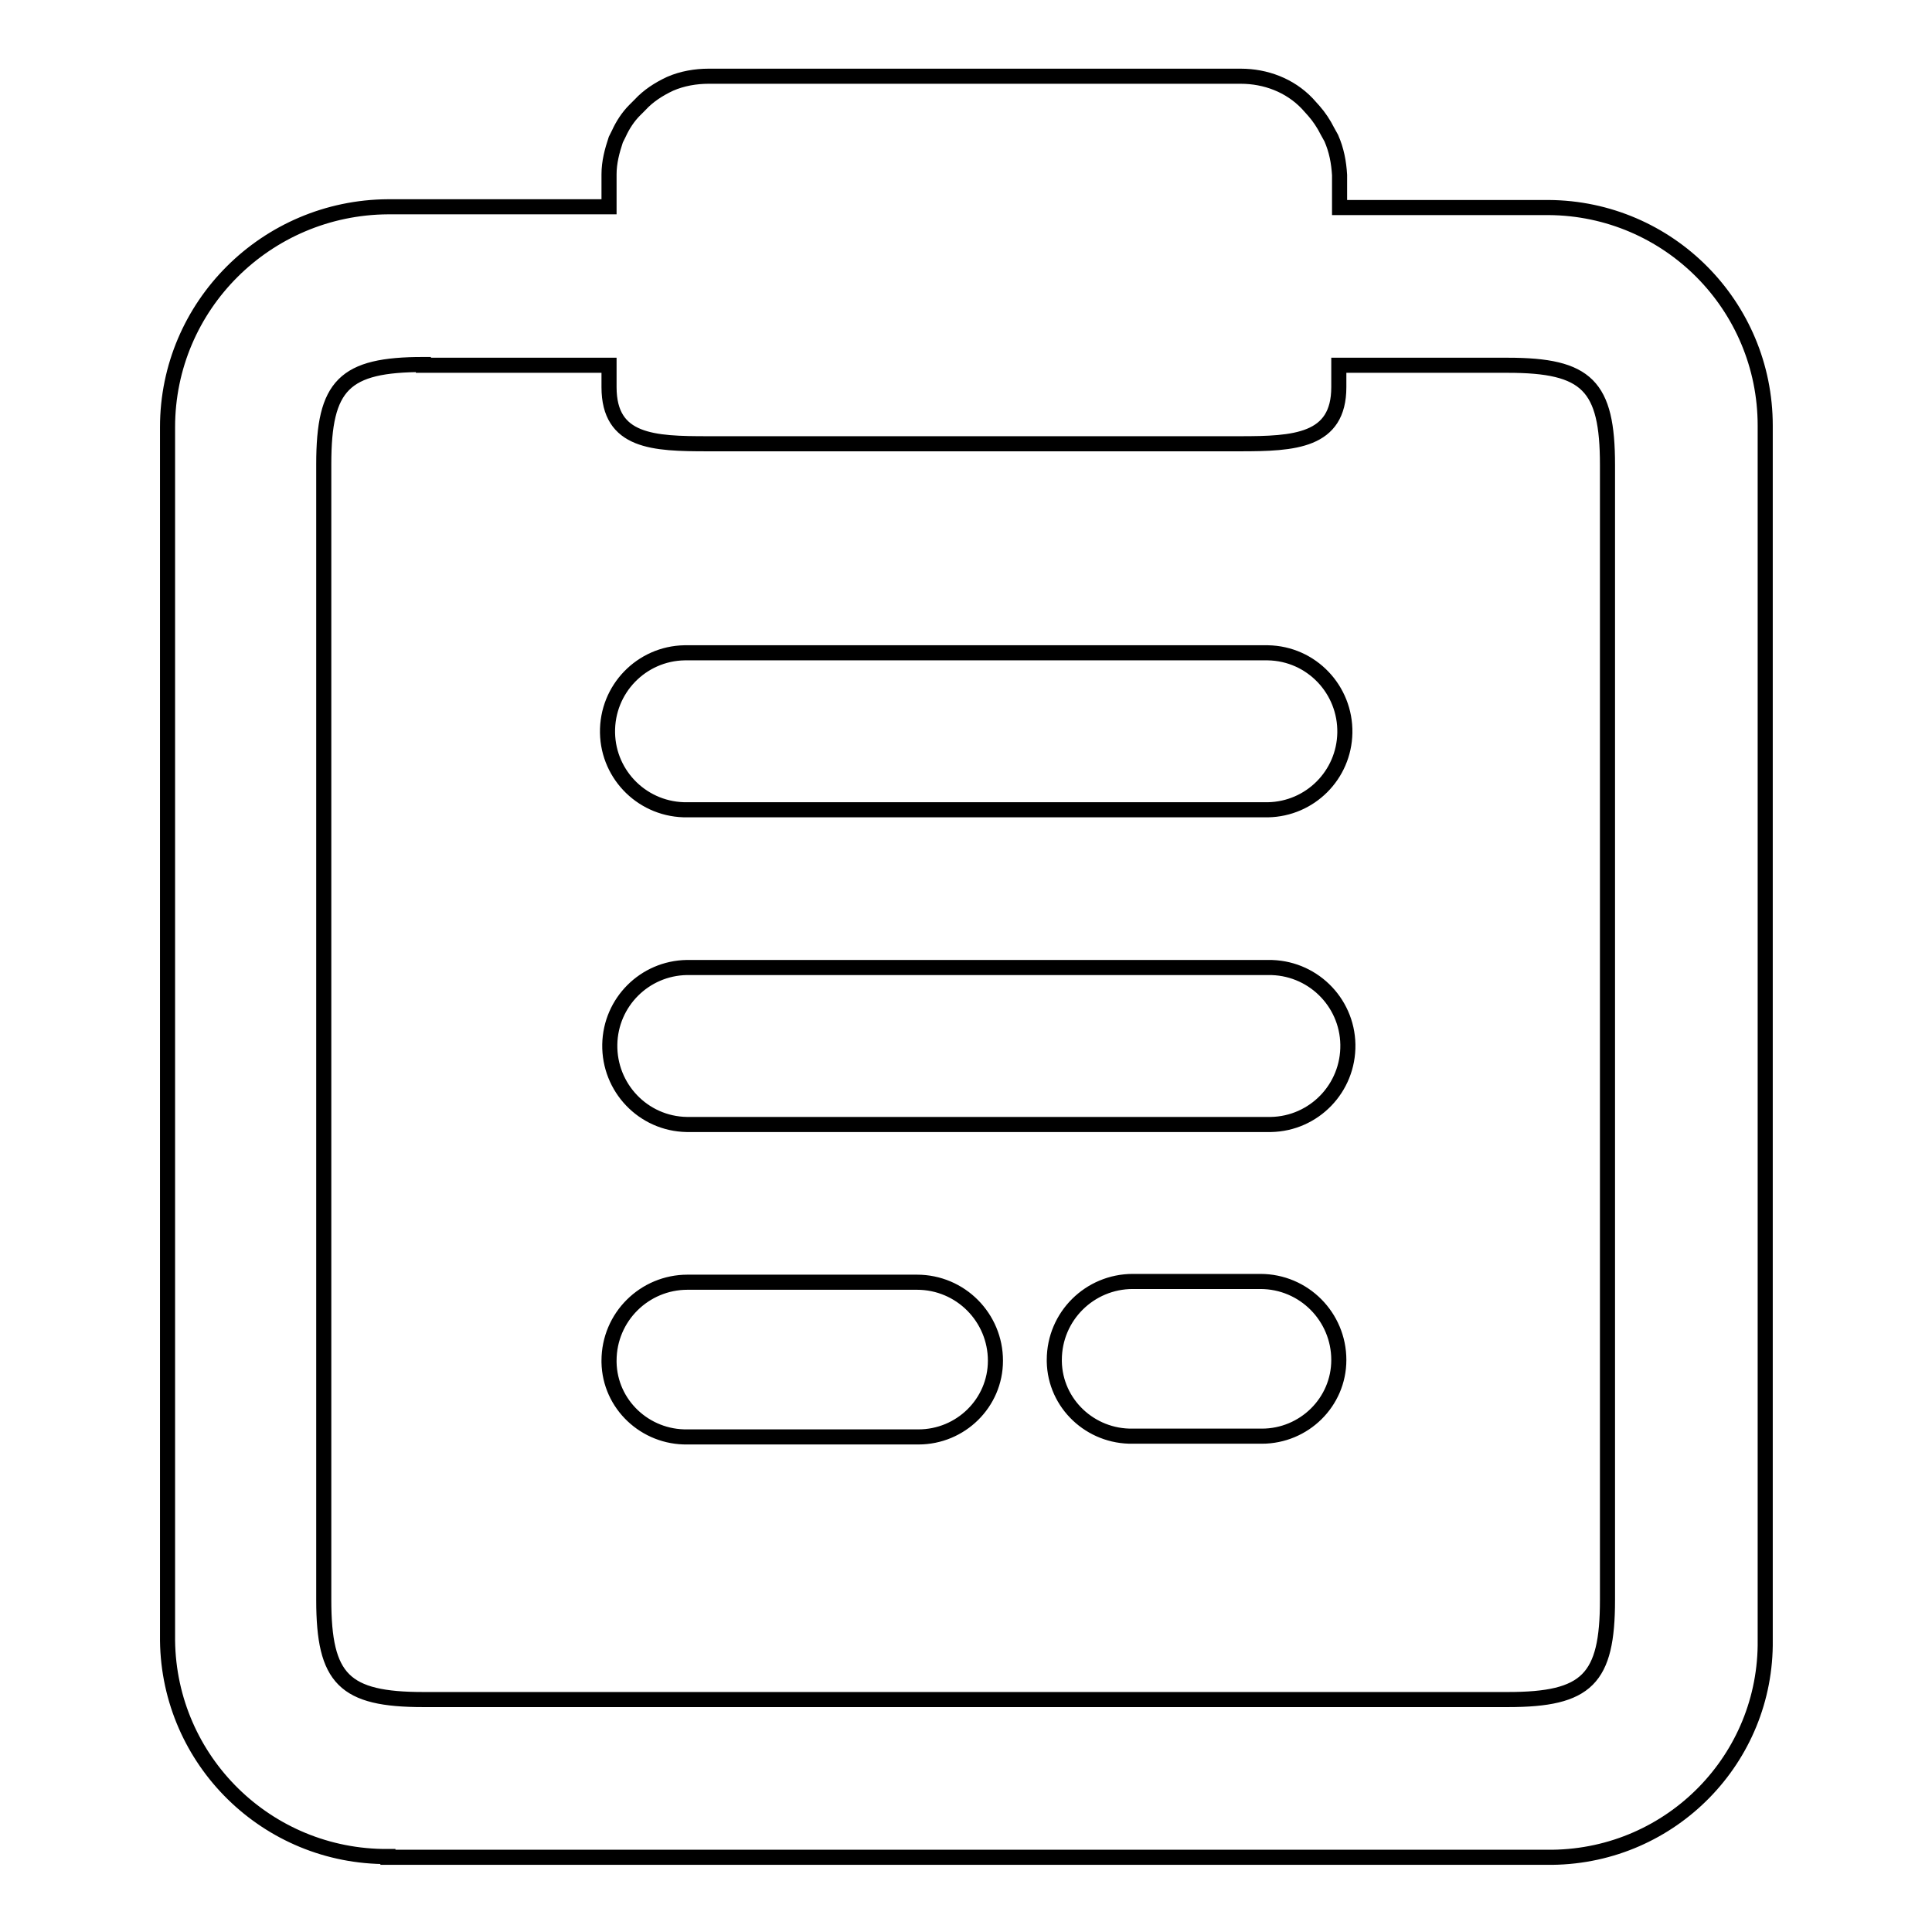 <?xml version="1.0" encoding="utf-8"?>
<!-- Svg Vector Icons : http://www.onlinewebfonts.com/icon -->
<!DOCTYPE svg PUBLIC "-//W3C//DTD SVG 1.1//EN" "http://www.w3.org/Graphics/SVG/1.1/DTD/svg11.dtd">
<svg version="1.1" xmlns="http://www.w3.org/2000/svg" xmlns:xlink="http://www.w3.org/1999/xlink" x="0px" y="0px" viewBox="0 0 256 256" enable-background="new 0 0 256 256" xml:space="preserve">
<g> <path stroke-width="2" fill-opacity="0" stroke="#000000"  d="M51.4,246c-16,0.1-29-12.7-29.2-28.6c0-0.1,0-0.1,0-0.2V56.6c0-16.1,13.1-29.1,29.2-29.2h29.3v-4.3 c0-1.6,0.4-3.1,0.9-4.6l0.4-0.8c0.5-1.1,1.2-2.2,2.1-3.1l0.7-0.7c1.1-1.2,2.5-2.1,4-2.8c1.6-0.7,3.4-1,5.1-1h70.5 c3.3,0,6.5,1.2,8.8,3.6l0.9,1c0.7,0.8,1.3,1.7,1.8,2.7l0.5,0.9c0.7,1.6,1,3.2,1.1,4.9v4.3h27.7c15.9,0.1,28.7,13,28.7,28.9 c0,0.1,0,0.2,0,0.3v160.6c0.2,15.7-12.4,28.6-28.2,28.8c-0.2,0-0.3,0-0.5,0H51.4L51.4,246z M56.1,48.3c-10.5,0-13.2,2.7-13.2,13.2 v150.5c0,10.5,2.7,13.2,13.2,13.2h143.7c10.5,0,13.2-2.7,13.2-13.2V61.6c0-10.5-2.7-13.2-13.2-13.2h-22.4v2.9 c0,7.2-5.9,7.5-13.1,7.5H93.8c-7.2,0-13.1-0.2-13.1-7.5v-2.9H56.1z M91.1,190.4c-5.6,0.1-10.3-4.3-10.4-9.9c0-0.1,0-0.1,0-0.2 c0-5.8,4.7-10.4,10.4-10.4h30.4c5.8,0,10.4,4.7,10.4,10.4c0,5.6-4.6,10.1-10.2,10.1c-0.1,0-0.1,0-0.2,0H91.1z M150.1,190.3 c-5.6,0.1-10.3-4.3-10.4-9.9c0-0.1,0-0.1,0-0.2c0-5.8,4.7-10.4,10.4-10.4H167c5.8,0,10.4,4.7,10.4,10.4c0,5.6-4.6,10.1-10.2,10.1 c-0.1,0-0.1,0-0.2,0H150.1z M91,149c-5.8-0.1-10.3-4.9-10.2-10.6c0.1-5.6,4.6-10.1,10.2-10.2h77c5.8-0.1,10.5,4.5,10.6,10.2 c0.1,5.8-4.5,10.5-10.2,10.6c-0.1,0-0.3,0-0.4,0H91z M91.1,107.3c-5.8,0.1-10.5-4.5-10.6-10.2c-0.1-5.8,4.5-10.5,10.2-10.6 c0.1,0,0.3,0,0.4,0H168c5.8,0.1,10.3,4.9,10.2,10.6c-0.1,5.6-4.6,10.1-10.2,10.2H91.1z"/></g>
</svg>